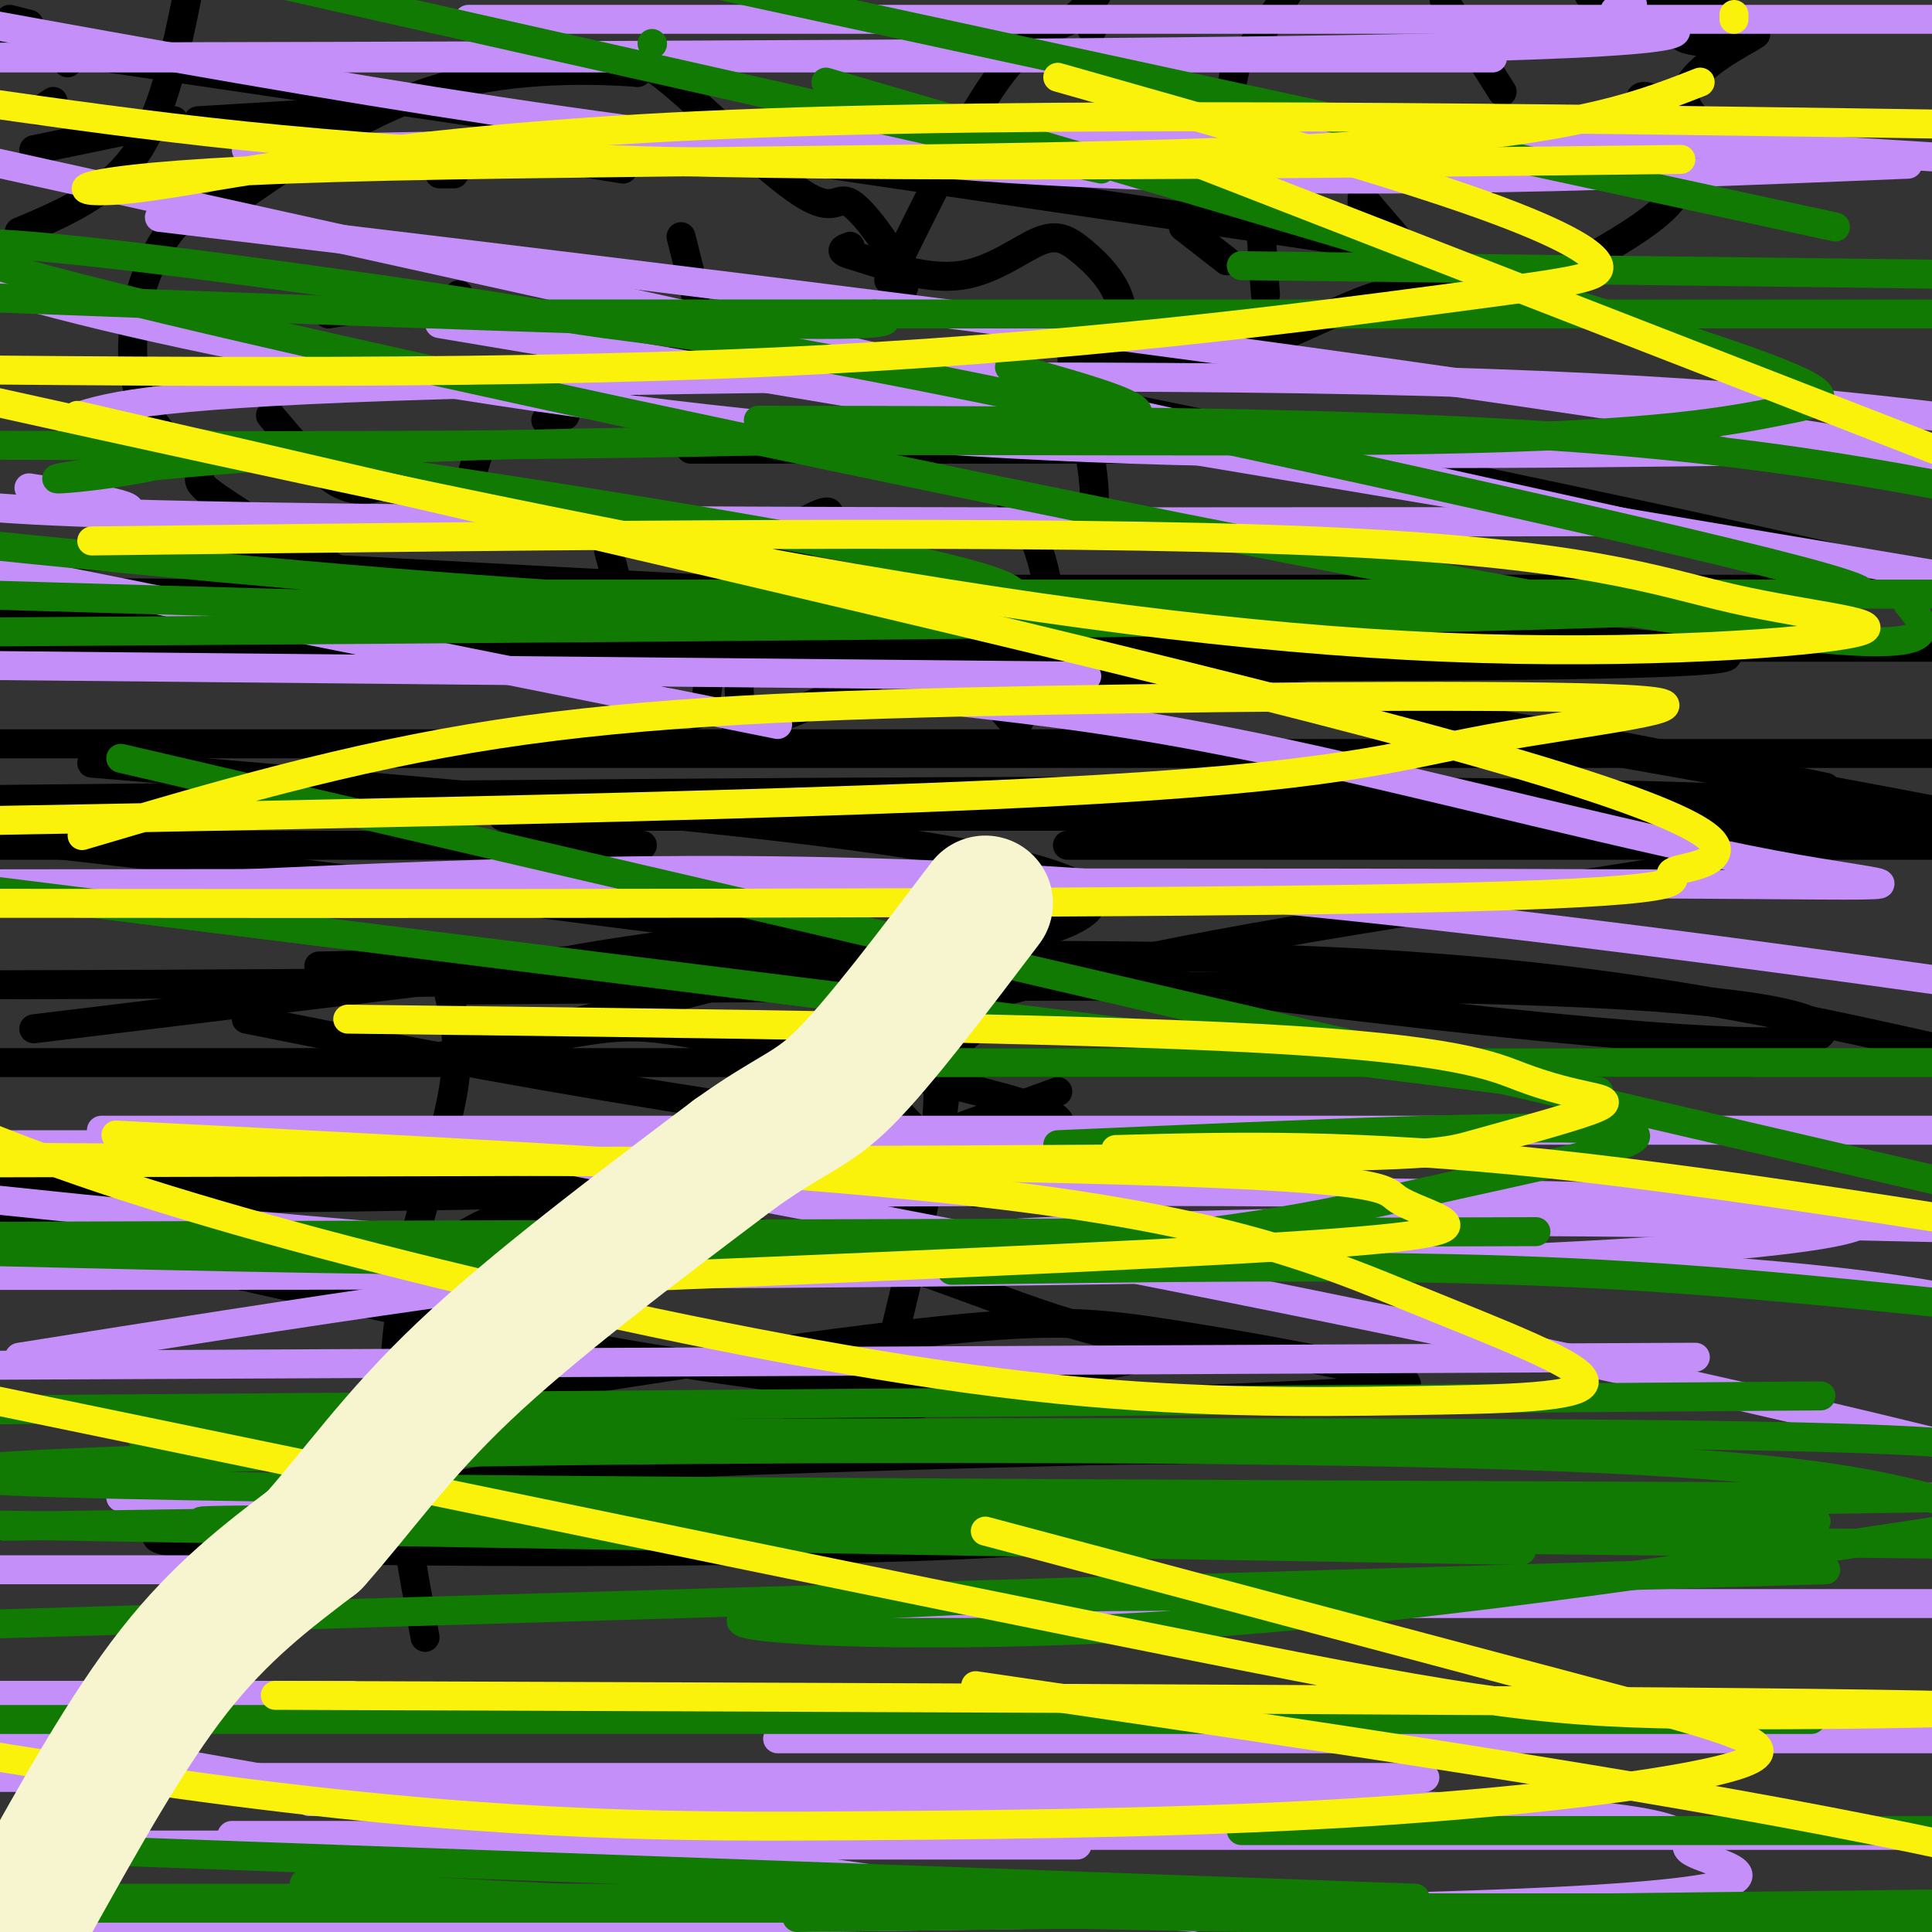 <svg viewBox='0 0 400 400' version='1.1' xmlns='http://www.w3.org/2000/svg' xmlns:xlink='http://www.w3.org/1999/xlink'><rect x="0" y="0" width="400" height="400" fill="#333333" stroke="none"/><g fill='none' stroke='#000000' stroke-width='6' stroke-linecap='round' stroke-linejoin='round'><path d='M186,61c1.033,-0.944 2.067,-1.888 0,-6c-2.067,-4.112 -7.234,-11.391 -10,-13c-2.766,-1.609 -3.129,2.451 -10,-2c-6.871,-4.451 -20.249,-17.415 -27,-23c-6.751,-5.585 -6.876,-3.793 -7,-2'/><path d='M132,15c-8.156,-0.622 -25.044,-1.178 -40,3c-14.956,4.178 -27.978,13.089 -41,22'/><path d='M51,40c-9.067,4.140 -11.234,3.491 -14,6c-2.766,2.509 -6.129,8.175 -8,15c-1.871,6.825 -2.249,14.807 0,21c2.249,6.193 7.124,10.596 12,15'/><path d='M41,97c1.214,2.702 -1.750,1.958 4,6c5.750,4.042 20.214,12.869 33,19c12.786,6.131 23.893,9.565 35,13'/><path d='M113,135c11.000,4.333 21.000,8.667 31,13'/><path d='M146,146c1.333,-9.756 2.667,-19.511 8,-27c5.333,-7.489 14.667,-12.711 17,-13c2.333,-0.289 -2.333,4.356 -7,9'/><path d='M164,115c-3.349,5.946 -8.221,16.312 -10,22c-1.779,5.688 -0.466,6.698 -1,9c-0.534,2.302 -2.916,5.895 4,4c6.916,-1.895 23.131,-9.280 30,-13c6.869,-3.720 4.391,-3.777 3,-6c-1.391,-2.223 -1.696,-6.611 -2,-11'/><path d='M188,120c-2.479,-4.878 -7.675,-11.572 -4,-6c3.675,5.572 16.222,23.411 22,31c5.778,7.589 4.786,4.928 6,0c1.214,-4.928 4.632,-12.122 5,-19c0.368,-6.878 -2.316,-13.439 -5,-20'/><path d='M212,106c-2.282,-4.239 -5.488,-4.837 -2,-2c3.488,2.837 13.670,9.110 16,3c2.330,-6.110 -3.191,-24.603 -4,-32c-0.809,-7.397 3.096,-3.699 7,0'/><path d='M229,75c2.151,-2.116 4.029,-7.407 3,-12c-1.029,-4.593 -4.967,-8.489 -8,-11c-3.033,-2.511 -5.163,-3.638 -9,-2c-3.837,1.638 -9.382,6.039 -16,7c-6.618,0.961 -14.309,-1.520 -22,-4'/><path d='M177,53c-3.833,-1.000 -2.417,-1.500 -1,-2'/><path d='M94,36c0.000,0.000 -3.000,0.000 -3,0'/><path d='M74,64c0.000,0.000 -6.000,1.000 -6,1'/><path d='M81,100c-3.417,1.167 -6.833,2.333 -11,0c-4.167,-2.333 -9.083,-8.167 -14,-14'/><path d='M55,79c0.000,0.000 -3.000,-2.000 -3,-2'/><path d='M93,63c0.000,0.000 2.000,-2.000 2,-2'/><path d='M110,32c0.000,0.000 19.000,3.000 19,3'/><path d='M141,49c0.000,0.000 3.000,12.000 3,12'/><path d='M145,72c0.000,0.000 -20.000,10.000 -20,10'/><path d='M117,86c0.000,0.000 -4.000,1.000 -4,1'/><path d='M99,94c0.000,0.000 -5.000,16.000 -5,16'/><path d='M108,132c0.000,0.000 15.000,-5.000 15,-5'/><path d='M125,126c1.417,0.000 2.833,0.000 3,-2c0.167,-2.000 -0.917,-6.000 -2,-10'/><path d='M4,48c9.083,-3.833 18.167,-7.667 24,-16c5.833,-8.333 8.417,-21.167 11,-34'/><path d='M2,4c0.000,0.000 4.000,1.000 4,1'/><path d='M14,11c0.000,0.000 0.000,2.000 0,2'/><path d='M11,21c0.000,0.000 -3.000,2.000 -3,2'/><path d='M7,31c0.000,0.000 29.000,-6.000 29,-6'/><path d='M41,25c0.000,0.000 33.000,-2.000 33,-2'/><path d='M184,58c7.833,-16.000 15.667,-32.000 22,-41c6.333,-9.000 11.167,-11.000 16,-13'/><path d='M222,4c3.500,-3.000 4.250,-4.000 5,-5'/><path d='M233,75c8.378,-0.022 16.756,-0.044 26,-3c9.244,-2.956 19.356,-8.844 27,-11c7.644,-2.156 12.822,-0.578 18,1'/><path d='M304,62c3.968,0.461 4.888,1.113 10,-1c5.112,-2.113 14.415,-6.992 21,-11c6.585,-4.008 10.453,-7.145 12,-10c1.547,-2.855 0.774,-5.427 0,-8'/><path d='M347,32c-2.578,-4.400 -9.022,-11.400 -7,-12c2.022,-0.600 12.511,5.200 23,11'/><path d='M363,31c-0.417,0.226 -12.958,-4.708 -14,-10c-1.042,-5.292 9.417,-10.940 13,-13c3.583,-2.060 0.292,-0.530 -3,1'/><path d='M359,9c-3.750,0.036 -11.625,-0.375 -11,-2c0.625,-1.625 9.750,-4.464 8,-6c-1.750,-1.536 -14.375,-1.768 -27,-2'/><path d='M226,6c0.000,0.000 0.100,0.100 0.1,0.1'/><path d='M229,24c0.000,0.000 0.100,0.100 0.1,0.1'/><path d='M230,26c0.000,0.000 6.000,4.000 6,4'/><path d='M245,47c0.000,0.000 9.000,7.000 9,7'/><path d='M262,61c0.000,0.000 -1.000,-14.000 -1,-14'/><path d='M253,27c0.000,0.000 3.000,-14.000 3,-14'/><path d='M259,10c0.000,0.000 8.000,-12.000 8,-12'/><path d='M299,0c0.000,0.000 12.000,19.000 12,19'/><path d='M309,31c0.000,0.000 -2.000,7.000 -2,7'/><path d='M295,56c0.000,0.000 -12.000,-14.000 -12,-14'/><path d='M282,41c0.000,0.000 0.000,1.000 0,1'/><path d='M88,339c-3.756,-20.422 -7.511,-40.844 -6,-60c1.511,-19.156 8.289,-37.044 11,-49c2.711,-11.956 1.356,-17.978 0,-24'/><path d='M93,206c11.000,-6.167 38.500,-9.583 66,-13'/><path d='M86,262c9.333,-4.167 18.667,-8.333 31,-12c12.333,-3.667 27.667,-6.833 43,-10'/><path d='M184,281c4.500,-18.333 9.000,-36.667 10,-50c1.000,-13.333 -1.500,-21.667 -4,-30'/><path d='M175,242c0.000,0.000 44.000,-16.000 44,-16'/><path d='M206,211c-3.708,1.667 -7.417,3.333 -9,8c-1.583,4.667 -1.042,12.333 -4,21c-2.958,8.667 -9.417,18.333 -12,21c-2.583,2.667 -1.292,-1.667 0,-6'/><path d='M181,225c0.000,0.000 21.000,22.000 21,22'/><path d='M92,262c-1.833,0.746 -3.666,1.492 -3,0c0.666,-1.492 3.830,-5.223 12,-9c8.170,-3.777 21.344,-7.600 37,-17c15.656,-9.400 33.792,-24.377 101,-38c67.208,-13.623 183.488,-25.892 144,-31c-39.488,-5.108 -234.744,-3.054 -430,-1'/><path d='M19,158c60.021,5.049 120.041,10.099 157,15c36.959,4.901 50.855,9.654 50,14c-0.855,4.346 -16.461,8.285 -34,11c-17.539,2.715 -37.011,4.204 -79,5c-41.989,0.796 -106.494,0.898 -171,1'/><path d='M51,211c25.756,5.156 51.511,10.311 87,16c35.489,5.689 80.711,11.911 52,15c-28.711,3.089 -131.356,3.044 -234,3'/><path d='M7,213c44.523,-5.416 89.046,-10.833 124,-15c34.954,-4.167 60.340,-7.086 46,-2c-14.340,5.086 -68.407,18.175 -83,22c-14.593,3.825 10.287,-1.614 24,-4c13.713,-2.386 16.259,-1.718 36,2c19.741,3.718 56.677,10.486 64,15c7.323,4.514 -14.967,6.775 -24,9c-9.033,2.225 -4.810,4.414 -43,6c-38.190,1.586 -118.793,2.569 -138,2c-19.207,-0.569 22.983,-2.692 51,-3c28.017,-0.308 41.862,1.198 59,4c17.138,2.802 37.569,6.901 58,11'/><path d='M181,260c18.954,5.708 37.339,14.478 53,17c15.661,2.522 28.597,-1.205 -7,6c-35.597,7.205 -119.726,25.343 -138,31c-18.274,5.657 29.309,-1.165 73,-2c43.691,-0.835 83.492,4.318 51,7c-32.492,2.682 -137.276,2.894 -169,1c-31.724,-1.894 9.613,-5.895 31,-9c21.387,-3.105 22.825,-5.316 47,-7c24.175,-1.684 71.088,-2.842 118,-4'/><path d='M240,300c32.545,-0.709 54.909,-0.482 16,0c-38.909,0.482 -139.090,1.218 -174,0c-34.910,-1.218 -4.550,-4.390 5,-6c9.550,-1.610 -1.709,-1.657 15,-5c16.709,-3.343 61.387,-9.983 88,-13c26.613,-3.017 35.162,-2.411 51,0c15.838,2.411 38.967,6.626 47,9c8.033,2.374 0.970,2.909 -22,4c-22.970,1.091 -61.849,2.740 -120,-6c-58.151,-8.740 -135.576,-27.870 -213,-47'/><path d='M66,200c63.844,-1.356 127.689,-2.711 174,-2c46.311,0.711 75.089,3.489 99,7c23.911,3.511 42.956,7.756 62,12'/><path d='M362,220c0.000,0.000 -396.000,0.000 -396,0'/><path d='M95,205c83.967,-0.722 167.933,-1.445 217,0c49.067,1.445 63.234,5.057 65,8c1.766,2.943 -8.871,5.215 -82,-3c-73.129,-8.215 -208.751,-26.919 -291,-36c-82.249,-9.081 -111.124,-8.541 -140,-8'/><path d='M104,169c0.000,0.000 301.000,0.000 301,0'/><path d='M378,163c-37.422,-7.733 -74.844,-15.467 -127,-21c-52.156,-5.533 -119.044,-8.867 -184,-11c-64.956,-2.133 -127.978,-3.067 -191,-4'/><path d='M182,130c66.667,11.000 133.333,22.000 193,33c59.667,11.000 112.333,22.000 165,33'/><path d='M157,134c0.000,0.000 245.000,0.000 245,0'/><path d='M133,175c0.000,0.000 -300.000,0.000 -300,0'/><path d='M221,175c0.000,0.000 293.000,0.000 293,0'/><path d='M166,124c0.000,0.000 -222.000,-2.000 -222,-2'/><path d='M84,122c0.000,0.000 431.000,0.000 431,0'/><path d='M332,136c0.000,0.000 -339.000,0.000 -339,0'/><path d='M75,137c152.089,1.067 304.178,2.133 280,-2c-24.178,-4.133 -224.622,-13.467 -338,-20c-113.378,-6.533 -139.689,-10.267 -166,-14'/><path d='M143,93c0.000,0.000 261.000,0.000 261,0'/><path d='M280,50c0.000,0.000 -400.000,-59.000 -400,-59'/><path d='M157,69c87.167,17.667 174.333,35.333 225,47c50.667,11.667 64.833,17.333 79,23'/><path d='M245,154c0.000,0.000 -437.000,0.000 -437,0'/><path d='M79,156c0.000,0.000 371.000,0.000 371,0'/></g>
<g fill='none' stroke='#C48FF8' stroke-width='6' stroke-linecap='round' stroke-linejoin='round'><path d='M6,101c12.062,1.882 24.124,3.764 20,5c-4.124,1.236 -24.435,1.826 54,2c78.435,0.174 255.617,-0.069 251,0c-4.617,0.069 -191.033,0.448 -277,-1c-85.967,-1.448 -71.483,-4.724 -57,-8'/><path d='M14,87c7.378,-2.600 14.756,-5.200 67,-7c52.244,-1.800 149.356,-2.800 215,-1c65.644,1.800 99.822,6.400 134,11'/><path d='M390,93c-54.512,0.786 -109.024,1.571 -156,0c-46.976,-1.571 -86.417,-5.500 -124,-11c-37.583,-5.500 -73.310,-12.571 -98,-19c-24.690,-6.429 -38.345,-12.214 -52,-18'/><path d='M51,31c83.250,-1.667 166.500,-3.333 226,-3c59.500,0.333 95.250,2.667 131,5'/><path d='M395,34c-65.000,2.667 -130.000,5.333 -199,0c-69.000,-5.333 -142.000,-18.667 -215,-32'/><path d='M338,1c-3.333,0.644 -6.667,1.289 1,3c7.667,1.711 26.333,4.489 -46,6c-72.333,1.511 -235.667,1.756 -399,2'/><path d='M91,67c0.000,0.000 399.000,67.000 399,67'/><path d='M376,117c0.000,0.000 -484.000,-107.000 -484,-107'/><path d='M33,45c86.250,10.333 172.500,20.667 253,32c80.500,11.333 155.250,23.667 230,36'/><path d='M225,140c0.000,0.000 -410.000,-4.000 -410,-4'/><path d='M196,145c19.500,2.167 39.000,4.333 70,11c31.000,6.667 73.500,17.833 101,23c27.500,5.167 40.000,4.333 -26,4c-66.000,-0.333 -210.500,-0.167 -355,0'/><path d='M50,183c53.917,-2.417 107.833,-4.833 177,0c69.167,4.833 153.583,16.917 238,29'/><path d='M287,237c0.000,0.000 -500.000,0.000 -500,0'/><path d='M147,247c48.024,-0.280 96.048,-0.560 142,0c45.952,0.560 89.833,1.958 96,5c6.167,3.042 -25.381,7.726 -111,10c-85.619,2.274 -225.310,2.137 -365,2'/><path d='M1,260c107.000,-0.778 214.000,-1.556 283,0c69.000,1.556 100.000,5.444 115,8c15.000,2.556 14.000,3.778 13,5'/><path d='M351,281c0.000,0.000 -424.000,2.000 -424,2'/><path d='M25,310c0.000,0.000 386.000,0.000 386,0'/><path d='M40,325c0.000,0.000 -231.000,0.000 -231,0'/><path d='M164,332c0.000,0.000 329.000,0.000 329,0'/><path d='M73,351c0.000,0.000 -188.000,0.000 -188,0'/><path d='M161,360c0.000,0.000 257.000,0.000 257,0'/><path d='M295,368c0.000,0.000 -344.000,0.000 -344,0'/><path d='M48,380c0.000,0.000 477.000,0.000 477,0'/><path d='M223,382c0.000,0.000 -287.000,0.000 -287,0'/><path d='M64,373c92.537,-0.315 185.074,-0.629 233,1c47.926,1.629 51.240,5.202 52,7c0.760,1.798 -1.033,1.822 5,4c6.033,2.178 19.894,6.509 -39,9c-58.894,2.491 -190.541,3.140 -280,5c-89.459,1.860 -136.729,4.930 -184,8'/><path d='M4,281c57.111,-9.089 114.222,-18.178 169,-23c54.778,-4.822 107.222,-5.378 156,-5c48.778,0.378 93.889,1.689 139,3'/><path d='M287,258c-48.833,2.917 -97.667,5.833 -182,0c-84.333,-5.833 -204.167,-20.417 -324,-35'/><path d='M111,239c87.250,16.500 174.500,33.000 249,50c74.500,17.000 136.250,34.500 198,52'/><path d='M247,397c-25.917,-2.583 -51.833,-5.167 -112,-15c-60.167,-9.833 -154.583,-26.917 -249,-44'/><path d='M21,234c0.000,0.000 435.000,0.000 435,0'/><path d='M161,150c0.000,0.000 -249.000,-50.000 -249,-50'/><path d='M97,4c0.000,0.000 461.000,0.000 461,0'/><path d='M309,12c0.000,0.000 -356.000,0.000 -356,0'/></g>
<g fill='none' stroke='#107A03' stroke-width='6' stroke-linecap='round' stroke-linejoin='round'><path d='M181,65c3.667,1.333 7.333,2.667 -26,2c-33.333,-0.667 -103.667,-3.333 -174,-6'/><path d='M111,65c0.000,0.000 366.000,0.000 366,0'/><path d='M228,35c0.000,0.000 -231.000,-52.000 -231,-52'/><path d='M171,17c73.122,21.429 146.245,42.857 180,54c33.755,11.143 28.144,12.000 18,14c-10.144,2.000 -24.821,5.142 -73,6c-48.179,0.858 -129.859,-0.566 -188,1c-58.141,1.566 -92.742,6.124 -96,7c-3.258,0.876 24.828,-1.930 26,-5c1.172,-3.070 -24.569,-6.403 18,0c42.569,6.403 153.448,22.544 154,29c0.552,6.456 -109.224,3.228 -219,0'/><path d='M65,123c0.000,0.000 355.000,0.000 355,0'/><path d='M395,125c5.726,6.985 11.451,13.970 -73,-1c-84.451,-14.970 -259.079,-51.896 -312,-66c-52.921,-14.104 15.865,-5.385 55,0c39.135,5.385 48.619,7.438 60,9c11.381,1.562 24.657,2.634 76,13c51.343,10.366 140.752,30.026 171,38c30.248,7.974 1.336,4.262 -1,4c-2.336,-0.262 21.904,2.925 -40,5c-61.904,2.075 -209.952,3.037 -358,4'/><path d='M25,157c0.000,0.000 413.000,96.000 413,96'/><path d='M318,255c0.000,0.000 -336.000,1.000 -336,1'/><path d='M197,263c40.750,-0.583 81.500,-1.167 116,0c34.500,1.167 62.750,4.083 91,7'/><path d='M377,289c0.000,0.000 -392.000,3.000 -392,3'/><path d='M29,297c123.750,-0.333 247.500,-0.667 312,0c64.500,0.667 69.750,2.333 75,4'/><path d='M378,325c0.000,0.000 -405.000,12.000 -405,12'/><path d='M257,379c0.000,0.000 242.000,0.000 242,0'/><path d='M375,356c0.000,0.000 -438.000,0.000 -438,0'/><path d='M63,390c33.000,2.083 66.000,4.167 145,6c79.000,1.833 204.000,3.417 329,5'/><path d='M285,395c0.000,0.000 -375.000,0.000 -375,0'/><path d='M103,395c151.667,0.000 303.333,0.000 279,0c-24.333,0.000 -224.667,0.000 -425,0'/><path d='M165,397c0.000,0.000 337.000,-4.000 337,-4'/><path d='M232,393c0.000,0.000 -427.000,0.000 -427,0'/><path d='M7,395c0.000,0.000 441.000,0.000 441,0'/><path d='M293,393c0.000,0.000 -388.000,-14.000 -388,-14'/><path d='M1,316c0.000,0.000 406.000,-6.000 406,-6'/><path d='M397,310c-164.054,-0.635 -328.108,-1.270 -385,-3c-56.892,-1.730 -6.620,-4.557 66,-6c72.620,-1.443 167.590,-1.504 225,0c57.410,1.504 77.260,4.573 92,8c14.740,3.427 24.370,7.214 34,11'/><path d='M290,331c-26.131,-0.440 -52.262,-0.881 -81,0c-28.738,0.881 -60.083,3.083 -55,5c5.083,1.917 46.595,3.548 96,0c49.405,-3.548 106.702,-12.274 164,-21'/><path d='M376,315c-171.333,-0.417 -342.667,-0.833 -334,0c8.667,0.833 197.333,2.917 386,5'/><path d='M315,321c0.000,0.000 -480.000,-8.000 -480,-8'/><path d='M219,237c51.429,-2.223 102.858,-4.447 116,-3c13.142,1.447 -12.003,6.563 -32,11c-19.997,4.437 -34.845,8.195 -61,11c-26.155,2.805 -63.616,4.659 -107,5c-43.384,0.341 -92.692,-0.829 -142,-2'/><path d='M180,220c0.000,0.000 246.000,0.000 246,0'/><path d='M331,226c0.000,0.000 -432.000,-54.000 -432,-54'/><path d='M157,87c62.917,0.083 125.833,0.167 174,4c48.167,3.833 81.583,11.417 115,19'/><path d='M292,123c-47.917,2.750 -95.833,5.500 -179,0c-83.167,-5.500 -201.583,-19.250 -320,-33'/><path d='M209,76c10.518,2.905 21.036,5.810 25,8c3.964,2.190 1.375,3.667 -18,5c-19.375,1.333 -55.536,2.524 -103,3c-47.464,0.476 -106.232,0.238 -165,0'/><path d='M257,55c0.000,0.000 163.000,2.000 163,2'/><path d='M380,47c0.000,0.000 -614.000,-133.000 -614,-133'/><path d='M135,9c0.000,0.000 0.100,0.100 0.1,0.1'/></g>
<g fill='none' stroke='#FBF20B' stroke-width='6' stroke-linecap='round' stroke-linejoin='round'><path d='M359,3c0.000,0.000 0.000,1.000 0,1'/><path d='M352,17c-14.482,5.689 -28.963,11.378 -86,14c-57.037,2.622 -156.628,2.177 -206,4c-49.372,1.823 -48.523,5.914 -32,4c16.523,-1.914 48.721,-9.833 117,-13c68.279,-3.167 172.640,-1.584 277,0'/><path d='M348,33c-82.583,1.000 -165.167,2.000 -224,0c-58.833,-2.000 -93.917,-7.000 -129,-12'/><path d='M219,16c32.096,9.091 64.191,18.182 84,25c19.809,6.818 27.330,11.364 28,14c0.670,2.636 -5.512,3.364 -33,7c-27.488,3.636 -76.282,10.182 -139,13c-62.718,2.818 -139.359,1.909 -216,1'/><path d='M16,86c111.300,25.683 222.600,51.365 280,67c57.400,15.635 60.901,21.222 59,24c-1.901,2.778 -9.204,2.748 -9,4c0.204,1.252 7.915,3.786 -55,5c-62.915,1.214 -196.458,1.107 -330,1'/><path d='M72,211c74.143,0.895 148.287,1.790 189,4c40.713,2.210 47.996,5.733 54,8c6.004,2.267 10.727,3.276 14,4c3.273,0.724 5.094,1.163 0,3c-5.094,1.837 -17.102,5.071 -24,7c-6.898,1.929 -8.685,2.551 -79,3c-70.315,0.449 -209.157,0.724 -348,1'/><path d='M231,238c24.750,-0.667 49.500,-1.333 90,3c40.500,4.333 96.750,13.667 153,23'/><path d='M202,349c63.667,9.333 127.333,18.667 176,28c48.667,9.333 82.333,18.667 116,28'/><path d='M57,351c147.417,0.536 294.833,1.071 341,2c46.167,0.929 -8.917,2.250 -43,2c-34.083,-0.250 -47.167,-2.071 -107,-14c-59.833,-11.929 -166.417,-33.964 -273,-56'/><path d='M204,317c47.040,12.529 94.080,25.057 124,33c29.920,7.943 42.719,11.300 33,15c-9.719,3.700 -41.956,7.744 -76,10c-34.044,2.256 -69.897,2.723 -106,3c-36.103,0.277 -72.458,0.365 -130,-7c-57.542,-7.365 -136.271,-22.182 -215,-37'/><path d='M117,265c59.485,-2.501 118.970,-5.002 150,-7c31.030,-1.998 33.606,-3.494 32,-5c-1.606,-1.506 -7.394,-3.021 -10,-5c-2.606,-1.979 -2.030,-4.423 -67,-6c-64.970,-1.577 -195.485,-2.289 -326,-3'/><path d='M24,235c71.527,3.601 143.054,7.202 188,13c44.946,5.798 63.313,13.792 81,21c17.687,7.208 34.696,13.629 35,17c0.304,3.371 -16.098,3.693 -37,4c-20.902,0.307 -46.304,0.598 -78,-3c-31.696,-3.598 -69.688,-11.084 -104,-19c-34.313,-7.916 -64.946,-16.262 -88,-24c-23.054,-7.738 -38.527,-14.869 -54,-22'/><path d='M17,173c27.499,-8.127 54.997,-16.255 86,-21c31.003,-4.745 65.509,-6.109 113,-7c47.491,-0.891 107.967,-1.311 124,0c16.033,1.311 -12.376,4.353 -32,8c-19.624,3.647 -30.464,7.899 -91,11c-60.536,3.101 -170.768,5.050 -281,7'/><path d='M19,112c98.300,-1.193 196.600,-2.385 253,0c56.400,2.385 70.900,8.349 87,12c16.100,3.651 33.800,4.989 25,7c-8.800,2.011 -44.100,4.695 -85,3c-40.900,-1.695 -87.400,-7.770 -143,-18c-55.600,-10.230 -120.300,-24.615 -185,-39'/><path d='M246,33c0.000,0.000 193.000,75.000 193,75'/></g>
<g fill='none' stroke='#F7F5D0' stroke-width='28' stroke-linecap='round' stroke-linejoin='round'><path d='M7,393c9.667,-17.333 19.333,-34.667 29,-47c9.667,-12.333 19.333,-19.667 29,-27'/><path d='M65,319c8.911,-9.978 16.689,-21.422 31,-35c14.311,-13.578 35.156,-29.289 56,-45'/><path d='M152,239c12.533,-8.956 15.867,-8.844 23,-16c7.133,-7.156 18.067,-21.578 29,-36'/></g>
</svg>